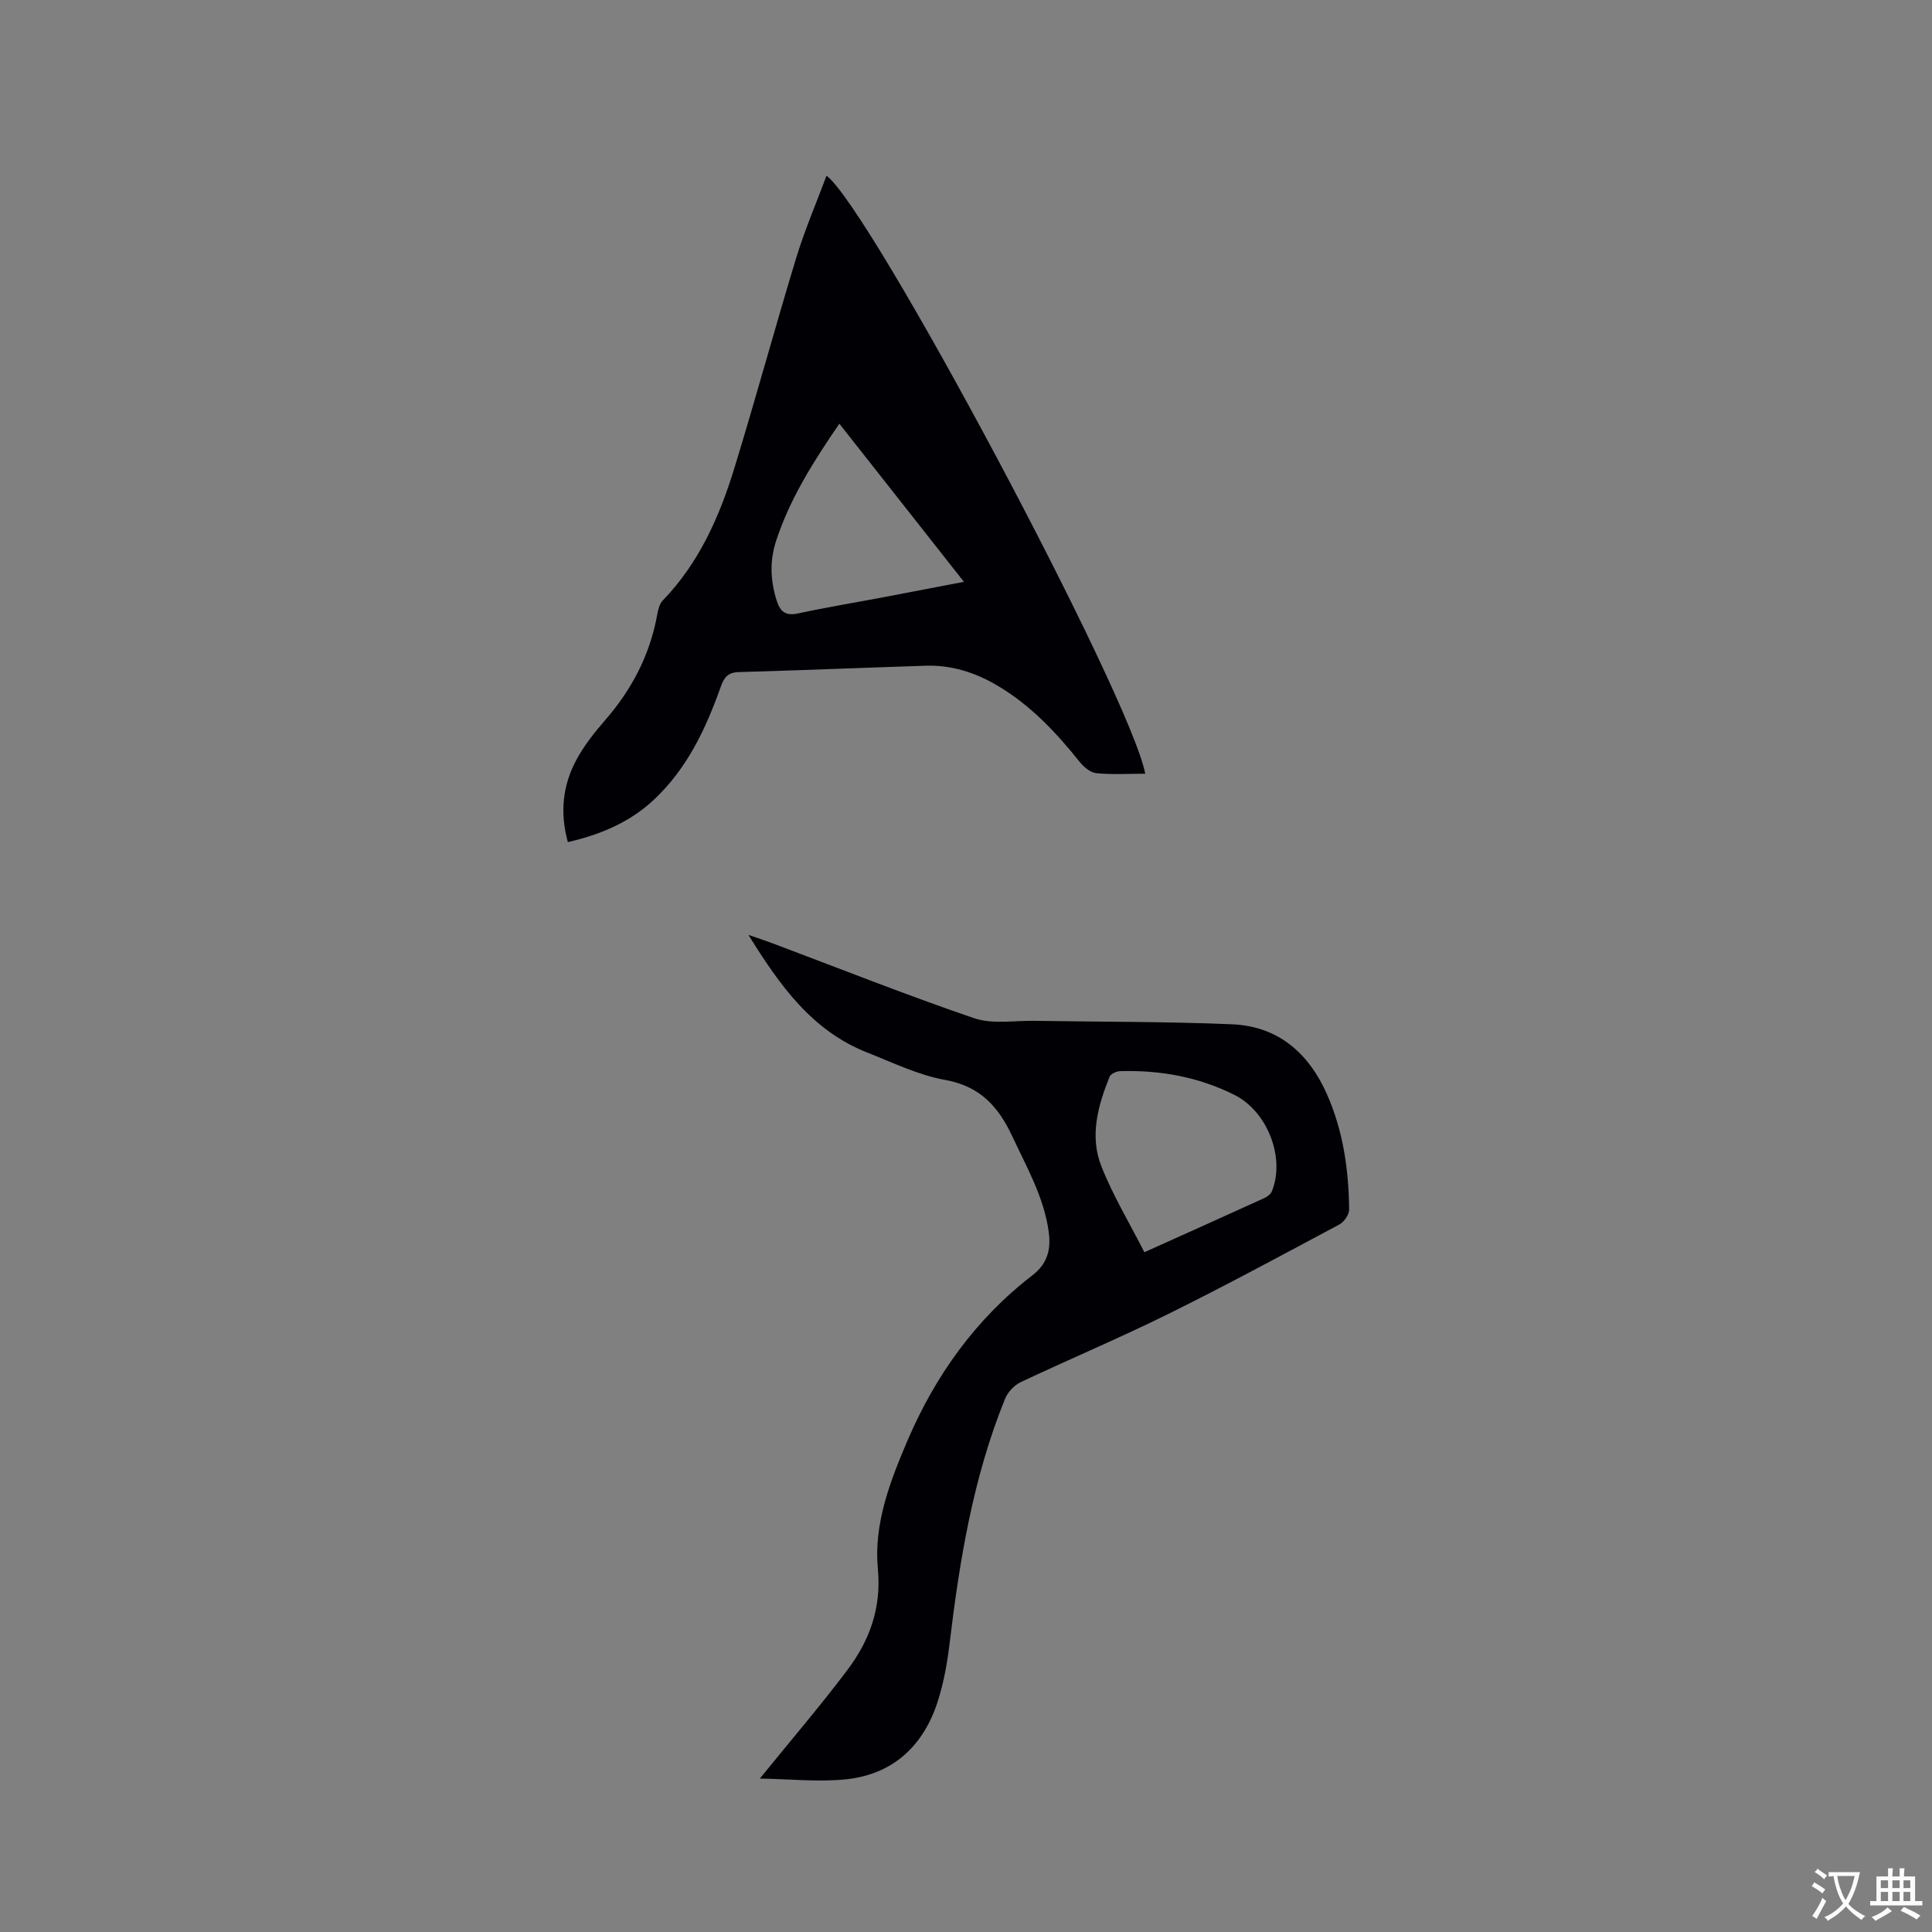 <svg enable-background="new 0 0 400 400" viewBox="0 0 400 400" xmlns="http://www.w3.org/2000/svg"><rect x="0" y="0" width="400" height="400" fill="#808080" stroke="none"/><path d="m157.32 368.23c6.58-8.12 12.58-15.11 18.11-22.46 4.61-6.12 7.09-12.84 6.32-21-.87-9.23 2.51-18.01 6.08-26.39 5.78-13.53 14.16-25.3 25.93-34.35 3.14-2.42 3.85-5.4 3.37-8.95-.97-7.18-4.53-13.35-7.53-19.78-2.88-6.17-6.66-10.41-13.91-11.71-5.54-.99-10.82-3.58-16.13-5.67-11.4-4.49-18.08-13.82-24.6-24.36 2.14.74 3.61 1.22 5.06 1.77 13.87 5.21 27.65 10.7 41.67 15.48 3.79 1.29 8.31.47 12.49.54 13.66.23 27.32.14 40.96.72 9.5.41 15.83 5.98 19.6 14.5 3.35 7.58 4.51 15.65 4.58 23.87.01 1.04-1.05 2.56-2.03 3.08-11.76 6.28-23.49 12.63-35.43 18.53-10.05 4.97-20.41 9.33-30.56 14.12-1.34.64-2.67 2.08-3.23 3.47-6.59 16.25-9.4 33.36-11.47 50.65-.49 4.08-1.23 8.2-2.49 12.09-2.98 9.16-9.28 15-18.98 16.01-5.72.59-11.55-.06-17.81-.16zm79.61-108.97c8.84-3.98 16.85-7.57 24.83-11.21.61-.28 1.32-.81 1.56-1.39 2.82-6.9-.88-16.53-7.72-19.96-7.44-3.74-15.41-5.17-23.69-4.93-.76.02-1.95.56-2.19 1.17-2.42 6-4.16 12.32-1.69 18.53 2.38 6.04 5.79 11.68 8.9 17.79z" fill="#010105"/><path d="m237.11 160.19c-3.57 0-6.87.21-10.11-.11-1.21-.12-2.58-1.24-3.41-2.27-4.92-6.17-10.26-11.85-17.14-15.9-4.57-2.69-9.47-4.25-14.8-4.08-12.91.42-25.82.95-38.73 1.32-2.27.06-3.04 1.18-3.71 3.07-3.06 8.65-6.94 16.86-13.75 23.28-4.97 4.69-11.03 7.27-17.89 8.85-1.68-6.09-1.08-11.76 1.77-17.04 1.59-2.95 3.73-5.66 5.94-8.2 5.56-6.38 9.3-13.58 10.81-21.94.18-.99.46-2.16 1.12-2.84 7.5-7.76 11.74-17.32 14.83-27.4 4.44-14.46 8.4-29.06 12.8-43.52 1.75-5.75 4.15-11.3 6.28-17.03 9.12 6.72 62.97 107.79 65.99 123.81zm-63.33-72.47c-5.44 7.94-10.28 15.6-13.12 24.34-1.31 4.03-1.17 8.08.11 12.18.78 2.48 1.89 3.32 4.53 2.75 5.9-1.27 11.85-2.25 17.78-3.37 5.35-1.01 10.69-2.04 16.49-3.16-8.71-11.05-17.08-21.68-25.79-32.74z" fill="#010105"/><g fill="#fafbfa"><path d="m377.9 391.2c-.2.3-.4.5-.6.8-.7-.6-1.4-1-2.2-1.5.2-.3.4-.5.5-.8.6.4 1.4.8 2.3 1.5zm-1.8 6.1c-.2-.2-.5-.4-.9-.6.4-.6.8-1.2 1.2-1.9s.7-1.3.9-1.9c.3.3.5.5.8.7-.7 1.3-1.4 2.6-2 3.7zm2.2-9c-.3.3-.5.5-.6.8-.6-.6-1.3-1.1-2-1.5.3-.3.5-.5.6-.7.6.5 1.3.9 2 1.4zm.3.2v-.9h2 4.5c-.3 1.3-.6 2.5-1 3.6s-.9 2.1-1.4 3c.4.5 1 1 1.6 1.4s1.2.8 1.9 1.1c-.3.2-.5.4-.8.8-.4-.3-1-.7-1.6-1.2s-1.2-1.1-1.6-1.6c-.5.6-1.1 1.1-1.7 1.6s-1.4.9-2.1 1.4c-.1-.3-.3-.5-.7-.8.6-.2 1.2-.5 1.9-1s1.4-1.1 2-1.8c-.5-.8-.9-1.6-1.2-2.5s-.6-2-.8-3.2c-.4.1-.7.1-1 .1zm2.5 2.7c.3 1 .7 1.7 1 2.2.3-.5.6-1.1 1-2s.6-1.9.9-3h-3.2-.4c.1.9.3 1.8.7 2.8z"/><path d="m396.5 388.5v1.5 3.6h1.5v.9c-.4 0-1 0-1.7 0h-7.9c-.5 0-.9 0-1.2 0v-.9h1.3v-3.5c0-.7 0-1.2 0-1.6h2.4c0-.8 0-1.4 0-1.7h1c0 .3-.1.8-.1 1.7h1.5c0-.8 0-1.4 0-1.7h1c0 .3-.1.9-.1 1.7zm-8.2 9.2c-.2-.3-.5-.5-.8-.8.8-.3 1.4-.6 1.9-.9s1-.7 1.4-1.1c.3.3.6.5.9.8-1.6 1-2.8 1.6-3.4 2zm2.6-6.8v-1.6h-1.5v1.6zm0 2.7v-1.9h-1.5v1.9zm2.4-2.7v-1.6h-1.5v1.6zm0 2.7v-1.9h-1.5v1.9zm.2 2 .7-.8c.4.2.9.5 1.6.8s1.3.7 1.8 1c-.3.3-.5.5-.8.8-.4-.3-1.5-1-3.3-1.8zm2-4.7v-1.6h-1.4v1.6zm0 2.7v-1.9h-1.4v1.9z"/></g></svg>